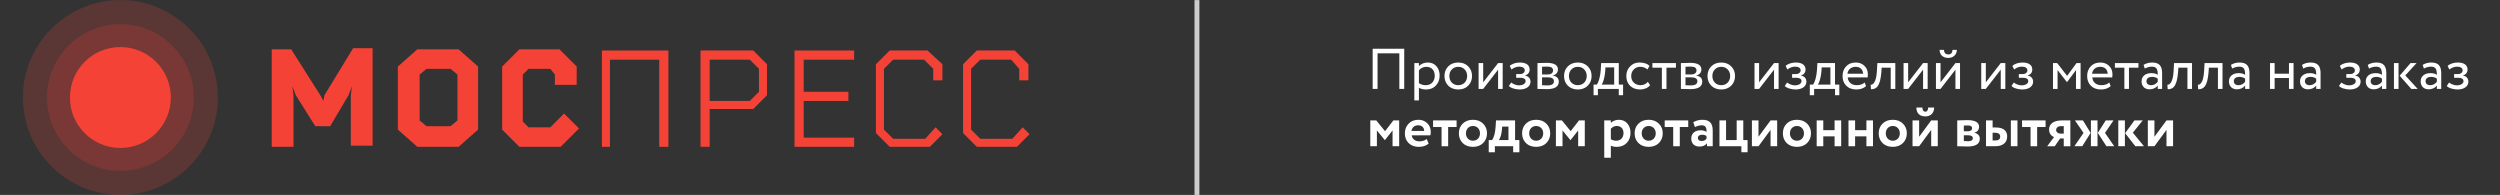 <?xml version="1.0" encoding="UTF-8" standalone="no"?>
<svg
   xmlns:dc="http://purl.org/dc/elements/1.1/"
   xmlns:cc="http://creativecommons.org/ns#"
   xmlns:rdf="http://www.w3.org/1999/02/22-rdf-syntax-ns#"
   xmlns:svg="http://www.w3.org/2000/svg"
   xmlns="http://www.w3.org/2000/svg"
   viewBox="0 0 290.667 22.667"
   height="22.667"
   width="290.667"
   xml:space="preserve"
   id="svg2"
   version="1.1"><rect x="0" y="0" width="290.667" height="22.667" fill="#333333" stroke="none"/><defs
     id="defs6"><clipPath
       id="clipPath50"
       clipPathUnits="userSpaceOnUse"><path
         id="path48"
         d="M 0,17 H 218 V 0 H 0 Z" /></clipPath><clipPath
       id="clipPath58"
       clipPathUnits="userSpaceOnUse"><path
         id="path56"
         d="M 2,17 H 19 V 0 H 2 Z" /></clipPath><clipPath
       id="clipPath74"
       clipPathUnits="userSpaceOnUse"><path
         id="path72"
         d="M 4.1,14.9 H 16.9 V 2.1 H 4.1 Z" /></clipPath></defs><g
     transform="matrix(1.333,0,0,-1.333,0,22.667)"
     id="g10"><g
       transform="translate(28,8.6)"
       id="g12"><path
         id="path14"
         style="fill:#f44336;fill-opacity:1;fill-rule:nonzero;stroke:none"
         d="M 0,0 0.2,-0.4 0.3,0.1 2.8,4.2 H 4.5 V -4.3 H 2.6 V 0.1 L 2.7,0.9 2.4,0.1 0.8,-2.601 H -0.5 L -2.2,0.1 -2.5,0.9 -2.4,0.1 v -4.5 h -1.9 v 8.5 h 1.7 z" /></g><g
       transform="translate(39.3,11)"
       id="g16"><path
         id="path18"
         style="fill:#f44336;fill-opacity:1;fill-rule:nonzero;stroke:none"
         d="m 0,0 h -2.1 l -0.6,-0.5 v -4 L -2.1,-5 H 0 l 0.6,0.5 v 4 z M 0.7,1.7 2.4,0.2 V -5.3 L 0.7,-6.8 h -3.6 l -1.7,1.5 v 5.5 l 1.7,1.5 z" /></g><g
       transform="translate(49.2,7.1)"
       id="g20"><path
         id="path22"
         style="fill:#f44336;fill-opacity:1;fill-rule:nonzero;stroke:none"
         d="m 0,0 1.3,-1.3 -1.6,-1.6 h -3.6 l -1.5,1.5 v 5.5 l 1.5,1.5 h 3.5 L 1.1,4.1 V 2.5 H -0.8 V 3.4 L -1.2,3.9 H -3.1 L -3.6,3.4 v -4.1 l 0.5,-0.5 h 1.9 z" /></g><g
       transform="translate(53.3,4.2)"
       id="g24"><path
         id="path26"
         style="fill:#f44336;fill-opacity:1;fill-rule:nonzero;stroke:none"
         d="M 0,0 H -0.8 V 8.4 H 5 V 0 H 4.2 V 7.6 H -0.1 V 0 Z" /></g><g
       transform="translate(61.9,11.8)"
       id="g28"><path
         id="path30"
         style="fill:#f44336;fill-opacity:1;fill-rule:nonzero;stroke:none"
         d="m 0,0 v -3.6 h 3.5 l 0.8,0.8 v 2 L 3.5,0 Z M 0,-7.6 H -0.8 V 0.8 H 3.8 L 5,-0.4 V -3.1 L 3.8,-4.3 H 0 Z" /></g><g
       transform="translate(69.3,12.6)"
       id="g32"><path
         id="path34"
         style="fill:#f44336;fill-opacity:1;fill-rule:nonzero;stroke:none"
         d="M 0,0 H 5.2 V -0.8 H 0.8 V -3.6 H 4.7 V -4.4 H 0.8 V -7.601 H 5.2 V -8.4 H 0 Z" /></g><g
       transform="translate(81.6,5.9)"
       id="g36"><path
         id="path38"
         style="fill:#f44336;fill-opacity:1;fill-rule:nonzero;stroke:none"
         d="M 0,0 0.6,-0.6 -0.5,-1.7 H -4 l -1.2,1.2 v 6 L -4,6.7 h 3.3 L 0.6,5.5 V 4.1 h -0.8 v 1 L -1,5.9 H -3.7 L -4.5,5.1 V -0.2 L -3.7,-1 h 2.8 z" /></g><g
       transform="translate(89.2,5.9)"
       id="g40"><path
         id="path42"
         style="fill:#f44336;fill-opacity:1;fill-rule:nonzero;stroke:none"
         d="M 0,0 0.6,-0.6 -0.5,-1.7 H -4 l -1.2,1.2 v 6 L -4,6.7 h 3.3 L 0.5,5.5 V 4.1 h -0.8 v 1 L -1,5.9 H -3.7 L -4.5,5.1 V -0.2 L -3.7,-1 h 2.8 z" /></g><g
       id="g44"><g
         clip-path="url(#clipPath50)"
         id="g46"><g
           id="g52"><g
             id="g54" /><g
             id="g66"><g
               style="opacity:0.2"
               id="g64"
               clip-path="url(#clipPath58)"><g
                 id="g62"
                 transform="translate(10.5,17)"><path
                   id="path60"
                   style="fill:#f44336;fill-opacity:1;fill-rule:nonzero;stroke:none"
                   d="M 0,0 C 4.694,0 8.5,-3.806 8.5,-8.5 8.5,-13.195 4.694,-17 0,-17 c -4.694,0 -8.5,3.805 -8.5,8.5 0,4.694 3.806,8.5 8.5,8.5" /></g></g></g></g><g
           id="g68"><g
             id="g70" /><g
             id="g82"><g
               style="opacity:0.2"
               id="g80"
               clip-path="url(#clipPath74)"><g
                 id="g78"
                 transform="translate(10.5,14.9)"><path
                   id="path76"
                   style="fill:#f44336;fill-opacity:1;fill-rule:nonzero;stroke:none"
                   d="m 0,0 c 3.535,0 6.4,-2.865 6.4,-6.4 0,-3.535 -2.865,-6.4 -6.4,-6.4 -3.535,0 -6.4,2.865 -6.4,6.4 0,3.535 2.865,6.4 6.4,6.4" /></g></g></g></g><g
           transform="translate(10.5,12.9)"
           id="g84"><path
             id="path86"
             style="fill:#f44336;fill-opacity:1;fill-rule:nonzero;stroke:none"
             d="m 0,0 c 2.43,0 4.4,-1.97 4.4,-4.4 0,-2.43 -1.97,-4.4 -4.4,-4.4 -2.43,0 -4.4,1.97 -4.4,4.4 0,2.43 1.97,4.4 4.4,4.4" /></g><path
           id="path88"
           style="fill:#cccccc;fill-opacity:1;fill-rule:nonzero;stroke:none"
           d="m 104.612,0.001 h -0.425 v 17 h 0.425 z" /><g
           transform="translate(122.053,9.25)"
           id="g90"><path
             id="path92"
             style="fill:#ffffff;fill-opacity:1;fill-rule:nonzero;stroke:none"
             d="M 0,0 V 3.103 H -1.901 V 0 H -2.327 V 3.503 H 0.426 L 0.426,0 Z" /></g><g
           transform="translate(123.761,10.866)"
           id="g94"><path
             id="path96"
             style="fill:#ffffff;fill-opacity:1;fill-rule:nonzero;stroke:none"
             d="m 0,0 v -1.116 c 0.175,-0.115 0.375,-0.176 0.601,-0.176 0.475,0 0.78,0.341 0.78,0.821 C 1.381,-0.005 1.106,0.31 0.65,0.31 0.386,0.31 0.165,0.205 0,0 M -0.4,-2.618 V 0.636 H 0 V 0.37 c 0.16,0.186 0.461,0.316 0.766,0.316 0.315,0 0.57,-0.105 0.755,-0.321 0.191,-0.21 0.286,-0.485 0.286,-0.821 0,-0.345 -0.111,-0.635 -0.326,-0.865 C 1.267,-1.552 0.98,-1.667 0.636,-1.667 0.37,-1.667 0.155,-1.617 0,-1.512 v -1.106 z" /></g><g
           transform="translate(126.631,9.8)"
           id="g98"><path
             id="path100"
             style="fill:#ffffff;fill-opacity:1;fill-rule:nonzero;stroke:none"
             d="m 0,0 c 0.146,-0.15 0.336,-0.225 0.561,-0.225 0.456,0 0.776,0.326 0.776,0.801 0,0.235 -0.075,0.425 -0.221,0.575 C 0.972,1.302 0.786,1.376 0.561,1.376 0.336,1.376 0.15,1.302 0.005,1.151 -0.14,1.006 -0.215,0.811 -0.215,0.576 -0.215,0.341 -0.145,0.15 0,0 m -0.641,0.576 c 0,0.34 0.111,0.62 0.331,0.841 0.225,0.225 0.515,0.335 0.871,0.335 0.355,0 0.645,-0.11 0.866,-0.335 C 1.651,1.196 1.762,0.916 1.762,0.576 1.762,0.235 1.651,-0.045 1.427,-0.27 1.206,-0.49 0.916,-0.601 0.561,-0.601 c -0.356,0 -0.646,0.111 -0.871,0.331 -0.22,0.225 -0.331,0.505 -0.331,0.846" /></g><g
           transform="translate(129.366,9.25)"
           id="g102"><path
             id="path104"
             style="fill:#ffffff;fill-opacity:1;fill-rule:nonzero;stroke:none"
             d="M 0,0 H -0.4 V 2.252 H 0 V 0.576 l 1.301,1.676 h 0.4 V 0 h -0.4 v 1.677 z" /></g><g
           transform="translate(131.996,9.285)"
           id="g106"><path
             id="path108"
             style="fill:#ffffff;fill-opacity:1;fill-rule:nonzero;stroke:none"
             d="m 0,0 c -0.185,0.06 -0.315,0.135 -0.391,0.22 l 0.206,0.301 c 0.18,-0.146 0.46,-0.246 0.665,-0.246 0.346,0 0.591,0.15 0.591,0.371 0,0.185 -0.165,0.29 -0.44,0.29 H 0.25 v 0.325 h 0.355 c 0.226,0 0.391,0.14 0.391,0.321 0,0.2 -0.185,0.325 -0.48,0.325 -0.241,0 -0.466,-0.085 -0.676,-0.25 l -0.155,0.31 c 0.18,0.185 0.531,0.3 0.89,0.3 0.541,0 0.847,-0.23 0.847,-0.605 0,-0.261 -0.131,-0.436 -0.396,-0.531 V 1.121 C 1.326,1.086 1.497,0.866 1.497,0.59 1.497,0.175 1.106,-0.085 0.541,-0.085 0.365,-0.085 0.186,-0.055 0,0" /></g><g
           transform="translate(134.501,10.261)"
           id="g110"><path
             id="path112"
             style="fill:#ffffff;fill-opacity:1;fill-rule:nonzero;stroke:none"
             d="m 0,0 v -0.691 c 0.24,-0.01 0.396,-0.015 0.461,-0.015 0.385,0 0.575,0.12 0.575,0.36 C 1.036,-0.115 0.851,0 0.48,0 Z M 0,0.921 V 0.25 h 0.506 c 0.275,0 0.455,0.135 0.455,0.351 0,0.225 -0.17,0.335 -0.516,0.335 C 0.351,0.936 0.2,0.931 0,0.921 m -0.4,0.32 c 0.054,0 0.17,0.005 0.355,0.01 0.186,0.005 0.34,0.01 0.46,0.01 0.646,0 0.972,-0.195 0.972,-0.58 0,-0.266 -0.186,-0.476 -0.451,-0.516 v -0.01 c 0.35,-0.065 0.525,-0.24 0.525,-0.53 0,-0.436 -0.345,-0.656 -1.035,-0.656 -0.101,0 -0.246,0.005 -0.441,0.01 -0.195,0.005 -0.32,0.01 -0.385,0.01 z" /></g><g
           transform="translate(137.06,9.8)"
           id="g114"><path
             id="path116"
             style="fill:#ffffff;fill-opacity:1;fill-rule:nonzero;stroke:none"
             d="m 0,0 c 0.146,-0.15 0.336,-0.225 0.561,-0.225 0.456,0 0.776,0.326 0.776,0.801 0,0.235 -0.075,0.425 -0.221,0.575 C 0.972,1.302 0.786,1.376 0.561,1.376 0.336,1.376 0.15,1.302 0.005,1.151 -0.14,1.006 -0.215,0.811 -0.215,0.576 -0.215,0.341 -0.145,0.15 0,0 m -0.641,0.576 c 0,0.34 0.111,0.62 0.331,0.841 0.225,0.225 0.515,0.335 0.871,0.335 0.355,0 0.645,-0.11 0.866,-0.335 C 1.651,1.196 1.762,0.916 1.762,0.576 1.762,0.235 1.651,-0.045 1.427,-0.27 1.206,-0.49 0.916,-0.601 0.561,-0.601 c -0.356,0 -0.646,0.111 -0.871,0.331 -0.22,0.225 -0.331,0.505 -0.331,0.846" /></g><g
           transform="translate(140.007,10.751)"
           id="g118"><path
             id="path120"
             style="fill:#ffffff;fill-opacity:1;fill-rule:nonzero;stroke:none"
             d="M 0,0 C -0.046,-0.525 -0.186,-0.966 -0.306,-1.126 H 0.785 V 0.375 H 0.024 Z m -1.012,-2.052 v 0.926 h 0.281 c 0.16,0.2 0.305,0.695 0.345,1.281 l 0.035,0.596 H 1.186 V -1.126 H 1.561 V -2.052 H 1.186 v 0.551 h -1.822 v -0.551 z" /></g><g
           transform="translate(143.923,9.575)"
           id="g122"><path
             id="path124"
             style="fill:#ffffff;fill-opacity:1;fill-rule:nonzero;stroke:none"
             d="m 0,0 c -0.186,-0.24 -0.511,-0.375 -0.866,-0.375 -0.361,0 -0.651,0.105 -0.876,0.32 -0.22,0.215 -0.33,0.501 -0.33,0.856 0,0.33 0.11,0.611 0.325,0.836 0.216,0.225 0.491,0.34 0.816,0.34 0.396,0 0.691,-0.1 0.886,-0.295 L -0.23,1.367 c -0.17,0.154 -0.385,0.235 -0.646,0.235 -0.21,0 -0.391,-0.075 -0.546,-0.23 -0.149,-0.151 -0.224,-0.341 -0.224,-0.571 0,-0.24 0.075,-0.435 0.23,-0.581 C -1.262,0.075 -1.066,0 -0.836,0 -0.575,0 -0.36,0.095 -0.19,0.291 Z" /></g><g
           transform="translate(144.126,11.102)"
           id="g126"><path
             id="path128"
             style="fill:#ffffff;fill-opacity:1;fill-rule:nonzero;stroke:none"
             d="M 0,0 V 0.4 H 2.052 V 0 H 1.227 V -1.852 H 0.826 l 0,1.852 z" /></g><g
           transform="translate(147.012,10.261)"
           id="g130"><path
             id="path132"
             style="fill:#ffffff;fill-opacity:1;fill-rule:nonzero;stroke:none"
             d="m 0,0 v -0.691 c 0.24,-0.01 0.396,-0.015 0.46,-0.015 0.386,0 0.576,0.12 0.576,0.36 C 1.036,-0.115 0.851,0 0.48,0 Z M 0,0.921 V 0.25 h 0.506 c 0.274,0 0.455,0.135 0.455,0.351 0,0.225 -0.17,0.335 -0.516,0.335 C 0.351,0.936 0.2,0.931 0,0.921 m -0.4,0.32 c 0.054,0 0.17,0.005 0.355,0.01 0.185,0.005 0.34,0.01 0.46,0.01 0.647,0 0.972,-0.195 0.972,-0.58 0,-0.266 -0.186,-0.476 -0.451,-0.516 v -0.01 c 0.35,-0.065 0.526,-0.24 0.526,-0.53 0,-0.436 -0.346,-0.656 -1.036,-0.656 -0.101,0 -0.245,0.005 -0.441,0.01 -0.195,0.005 -0.32,0.01 -0.385,0.01 z" /></g><g
           transform="translate(149.571,9.8)"
           id="g134"><path
             id="path136"
             style="fill:#ffffff;fill-opacity:1;fill-rule:nonzero;stroke:none"
             d="m 0,0 c 0.146,-0.15 0.336,-0.225 0.561,-0.225 0.456,0 0.776,0.326 0.776,0.801 0,0.235 -0.075,0.425 -0.221,0.575 C 0.971,1.302 0.786,1.376 0.561,1.376 0.336,1.376 0.15,1.302 0.005,1.151 -0.14,1.006 -0.215,0.811 -0.215,0.576 -0.215,0.341 -0.145,0.15 0,0 m -0.641,0.576 c 0,0.34 0.111,0.62 0.33,0.841 0.226,0.225 0.516,0.335 0.872,0.335 0.355,0 0.645,-0.11 0.866,-0.335 C 1.652,1.196 1.762,0.916 1.762,0.576 1.762,0.235 1.652,-0.045 1.427,-0.27 1.206,-0.49 0.916,-0.601 0.561,-0.601 c -0.356,0 -0.646,0.111 -0.872,0.331 -0.219,0.225 -0.33,0.505 -0.33,0.846" /></g><g
           transform="translate(153.432,9.25)"
           id="g138"><path
             id="path140"
             style="fill:#ffffff;fill-opacity:1;fill-rule:nonzero;stroke:none"
             d="M 0,0 H -0.4 V 2.252 H 0 V 0.576 l 1.302,1.676 h 0.4 V 0 h -0.4 v 1.677 z" /></g><g
           transform="translate(156.061,9.285)"
           id="g142"><path
             id="path144"
             style="fill:#ffffff;fill-opacity:1;fill-rule:nonzero;stroke:none"
             d="m 0,0 c -0.186,0.06 -0.315,0.135 -0.391,0.22 l 0.205,0.301 C -0.005,0.375 0.275,0.275 0.48,0.275 c 0.346,0 0.591,0.15 0.591,0.371 0,0.185 -0.165,0.29 -0.44,0.29 H 0.25 v 0.325 h 0.355 c 0.226,0 0.391,0.14 0.391,0.321 0,0.2 -0.185,0.325 -0.48,0.325 -0.241,0 -0.466,-0.085 -0.676,-0.25 l -0.155,0.31 c 0.18,0.185 0.53,0.3 0.891,0.3 0.54,0 0.846,-0.23 0.846,-0.605 0,-0.261 -0.131,-0.436 -0.396,-0.531 V 1.121 C 1.326,1.086 1.496,0.866 1.496,0.59 1.496,0.175 1.106,-0.085 0.541,-0.085 0.365,-0.085 0.186,-0.055 0,0" /></g><g
           transform="translate(158.866,10.751)"
           id="g146"><path
             id="path148"
             style="fill:#ffffff;fill-opacity:1;fill-rule:nonzero;stroke:none"
             d="M 0,0 C -0.045,-0.525 -0.185,-0.966 -0.305,-1.126 H 0.786 V 0.375 H 0.025 Z m -1.011,-2.052 v 0.926 h 0.281 c 0.16,0.2 0.305,0.695 0.345,1.281 L -0.35,0.751 H 1.187 V -1.126 H 1.562 V -2.052 H 1.187 v 0.551 h -1.822 v -0.551 z" /></g><g
           transform="translate(161.137,10.576)"
           id="g150"><path
             id="path152"
             style="fill:#ffffff;fill-opacity:1;fill-rule:nonzero;stroke:none"
             d="M 0,0 H 1.366 C 1.347,0.375 1.101,0.601 0.716,0.601 0.315,0.601 0.045,0.355 0,0 m 1.626,-1.081 c -0.215,-0.195 -0.5,-0.295 -0.846,-0.295 -0.365,0 -0.655,0.105 -0.875,0.32 -0.22,0.215 -0.331,0.501 -0.331,0.856 0,0.34 0.106,0.62 0.311,0.841 0.205,0.225 0.49,0.335 0.85,0.335 0.296,0 0.546,-0.095 0.746,-0.29 0.201,-0.19 0.3,-0.436 0.3,-0.741 0,-0.105 -0.01,-0.195 -0.024,-0.27 H 0.024 c 0.036,-0.421 0.341,-0.676 0.787,-0.676 0.295,0 0.525,0.08 0.69,0.235 z" /></g><g
           transform="translate(164.913,9.25)"
           id="g154"><path
             id="path156"
             style="fill:#ffffff;fill-opacity:1;fill-rule:nonzero;stroke:none"
             d="M 0,0 V 1.852 H -0.791 L -0.816,1.471 C -0.922,0.19 -1.252,-0.03 -1.723,-0.03 l -0.029,0.39 c 0.165,-0.015 0.49,0.15 0.545,1.191 l 0.04,0.701 H 0.4 L 0.4,0 Z" /></g><g
           transform="translate(166.432,9.25)"
           id="g158"><path
             id="path160"
             style="fill:#ffffff;fill-opacity:1;fill-rule:nonzero;stroke:none"
             d="M 0,0 H -0.4 V 2.252 H 0 V 0.576 l 1.302,1.676 h 0.4 V 0 h -0.4 v 1.677 z" /></g><g
           transform="translate(169.552,12.653)"
           id="g162"><path
             id="path164"
             style="fill:#ffffff;fill-opacity:1;fill-rule:nonzero;stroke:none"
             d="m 0,0 c 0.021,-0.265 0.15,-0.396 0.386,-0.396 0.225,0 0.345,0.131 0.365,0.396 h 0.376 c 0,-0.4 -0.301,-0.701 -0.741,-0.701 -0.481,0 -0.761,0.285 -0.761,0.701 z m -0.295,-3.403 h -0.4 v 2.252 h 0.4 v -1.677 l 1.301,1.677 h 0.4 v -2.252 h -0.4 v 1.676 z" /></g><g
           transform="translate(173.207,9.25)"
           id="g166"><path
             id="path168"
             style="fill:#ffffff;fill-opacity:1;fill-rule:nonzero;stroke:none"
             d="M 0,0 H -0.4 V 2.252 H 0 V 0.576 l 1.302,1.676 h 0.4 V 0 h -0.4 v 1.677 z" /></g><g
           transform="translate(175.837,9.285)"
           id="g170"><path
             id="path172"
             style="fill:#ffffff;fill-opacity:1;fill-rule:nonzero;stroke:none"
             d="m 0,0 c -0.186,0.06 -0.315,0.135 -0.391,0.22 l 0.205,0.301 C -0.005,0.375 0.275,0.275 0.48,0.275 c 0.346,0 0.591,0.15 0.591,0.371 0,0.185 -0.165,0.29 -0.44,0.29 H 0.25 v 0.325 h 0.355 c 0.226,0 0.391,0.14 0.391,0.321 0,0.2 -0.185,0.325 -0.48,0.325 -0.241,0 -0.466,-0.085 -0.676,-0.25 l -0.155,0.31 c 0.18,0.185 0.53,0.3 0.891,0.3 0.54,0 0.846,-0.23 0.846,-0.605 0,-0.261 -0.131,-0.436 -0.396,-0.531 V 1.121 C 1.326,1.086 1.496,0.866 1.496,0.59 1.496,0.175 1.106,-0.085 0.541,-0.085 0.365,-0.085 0.186,-0.055 0,0" /></g><g
           transform="translate(179.066,9.25)"
           id="g174"><path
             id="path176"
             style="fill:#ffffff;fill-opacity:1;fill-rule:nonzero;stroke:none"
             d="M 0,0 V 2.252 H 0.365 L 1.231,1.136 2.052,2.252 H 2.407 V 0 h -0.4 V 1.642 L 1.227,0.596 H 1.211 L 0.4,1.642 V 0 Z" /></g><g
           transform="translate(182.472,10.576)"
           id="g178"><path
             id="path180"
             style="fill:#ffffff;fill-opacity:1;fill-rule:nonzero;stroke:none"
             d="M 0,0 H 1.366 C 1.346,0.375 1.101,0.601 0.716,0.601 0.315,0.601 0.045,0.355 0,0 M 1.627,-1.081 C 1.411,-1.276 1.126,-1.376 0.78,-1.376 c -0.365,0 -0.655,0.105 -0.876,0.32 -0.219,0.215 -0.33,0.501 -0.33,0.856 0,0.34 0.106,0.62 0.311,0.841 0.205,0.225 0.49,0.335 0.85,0.335 0.296,0 0.546,-0.095 0.746,-0.29 0.201,-0.19 0.3,-0.436 0.3,-0.741 0,-0.105 -0.01,-0.195 -0.024,-0.27 H 0.025 c 0.035,-0.421 0.34,-0.676 0.786,-0.676 0.294,0 0.525,0.08 0.69,0.235 z" /></g><g
           transform="translate(184.466,11.102)"
           id="g182"><path
             id="path184"
             style="fill:#ffffff;fill-opacity:1;fill-rule:nonzero;stroke:none"
             d="M 0,0 V 0.4 H 2.052 V 0 H 1.227 V -1.852 H 0.826 l 0,1.852 z" /></g><g
           transform="translate(188.202,9.865)"
           id="g186"><path
             id="path188"
             style="fill:#ffffff;fill-opacity:1;fill-rule:nonzero;stroke:none"
             d="m 0,0 v 0.285 c -0.14,0.1 -0.311,0.151 -0.505,0.151 -0.266,0 -0.48,-0.131 -0.48,-0.371 0,-0.22 0.149,-0.356 0.405,-0.356 0.225,0 0.415,0.096 0.58,0.291 m -1.236,1.481 c 0.22,0.135 0.47,0.206 0.751,0.206 0.621,0 0.866,-0.306 0.866,-0.921 V -0.616 H 0 v 0.291 c -0.175,-0.216 -0.415,-0.326 -0.721,-0.326 -0.415,0 -0.69,0.271 -0.69,0.696 0,0.445 0.35,0.716 0.85,0.716 0.241,0 0.426,-0.051 0.561,-0.146 0,0.481 -0.095,0.711 -0.51,0.711 -0.206,0 -0.411,-0.055 -0.621,-0.165 z" /></g><g
           transform="translate(190.792,9.25)"
           id="g190"><path
             id="path192"
             style="fill:#ffffff;fill-opacity:1;fill-rule:nonzero;stroke:none"
             d="M 0,0 V 1.852 H -0.79 L -0.815,1.471 C -0.92,0.19 -1.251,-0.03 -1.721,-0.03 l -0.03,0.39 c 0.165,-0.015 0.49,0.15 0.545,1.191 l 0.04,0.701 H 0.4 L 0.4,0 Z" /></g><g
           transform="translate(193.452,9.25)"
           id="g194"><path
             id="path196"
             style="fill:#ffffff;fill-opacity:1;fill-rule:nonzero;stroke:none"
             d="M 0,0 V 1.852 H -0.79 L -0.815,1.471 C -0.92,0.19 -1.251,-0.03 -1.721,-0.03 l -0.03,0.39 c 0.165,-0.015 0.49,0.15 0.545,1.191 l 0.04,0.701 H 0.4 L 0.4,0 Z" /></g><g
           transform="translate(195.822,9.865)"
           id="g198"><path
             id="path200"
             style="fill:#ffffff;fill-opacity:1;fill-rule:nonzero;stroke:none"
             d="m 0,0 v 0.285 c -0.14,0.1 -0.31,0.151 -0.505,0.151 -0.266,0 -0.48,-0.131 -0.48,-0.371 0,-0.22 0.149,-0.356 0.405,-0.356 0.225,0 0.415,0.096 0.58,0.291 m -1.236,1.481 c 0.22,0.135 0.47,0.206 0.751,0.206 0.621,0 0.866,-0.306 0.866,-0.921 V -0.616 H 0 v 0.291 c -0.175,-0.216 -0.415,-0.326 -0.721,-0.326 -0.415,0 -0.69,0.271 -0.69,0.696 0,0.445 0.35,0.716 0.85,0.716 0.241,0 0.426,-0.051 0.561,-0.146 0,0.481 -0.095,0.711 -0.511,0.711 -0.205,0 -0.41,-0.055 -0.62,-0.165 z" /></g><g
           transform="translate(199.648,9.25)"
           id="g202"><path
             id="path204"
             style="fill:#ffffff;fill-opacity:1;fill-rule:nonzero;stroke:none"
             d="M 0,0 V 0.951 H -1.251 V 0 h -0.4 v 2.252 h 0.4 V 1.326 H 0 V 2.252 H 0.4 V 0 Z" /></g><g
           transform="translate(202.023,9.865)"
           id="g206"><path
             id="path208"
             style="fill:#ffffff;fill-opacity:1;fill-rule:nonzero;stroke:none"
             d="m 0,0 v 0.285 c -0.14,0.1 -0.311,0.151 -0.505,0.151 -0.266,0 -0.48,-0.131 -0.48,-0.371 0,-0.22 0.149,-0.356 0.405,-0.356 0.225,0 0.415,0.096 0.58,0.291 m -1.236,1.481 c 0.22,0.135 0.47,0.206 0.751,0.206 0.621,0 0.866,-0.306 0.866,-0.921 V -0.616 H 0 v 0.291 c -0.175,-0.216 -0.415,-0.326 -0.721,-0.326 -0.415,0 -0.69,0.271 -0.69,0.696 0,0.445 0.35,0.716 0.85,0.716 0.241,0 0.426,-0.051 0.561,-0.146 0,0.481 -0.095,0.711 -0.51,0.711 -0.206,0 -0.411,-0.055 -0.621,-0.165 z" /></g><g
           transform="translate(204.401,9.285)"
           id="g210"><path
             id="path212"
             style="fill:#ffffff;fill-opacity:1;fill-rule:nonzero;stroke:none"
             d="m 0,0 c -0.186,0.06 -0.315,0.135 -0.391,0.22 l 0.205,0.301 C -0.005,0.375 0.275,0.275 0.48,0.275 c 0.346,0 0.591,0.15 0.591,0.371 0,0.185 -0.165,0.29 -0.44,0.29 H 0.25 v 0.325 h 0.355 c 0.226,0 0.391,0.14 0.391,0.321 0,0.2 -0.185,0.325 -0.48,0.325 -0.241,0 -0.466,-0.085 -0.676,-0.25 l -0.155,0.31 c 0.18,0.185 0.53,0.3 0.891,0.3 0.54,0 0.846,-0.23 0.846,-0.605 0,-0.261 -0.131,-0.436 -0.396,-0.531 V 1.121 C 1.326,1.086 1.496,0.866 1.496,0.59 1.496,0.175 1.106,-0.085 0.541,-0.085 0.365,-0.085 0.186,-0.055 0,0" /></g><g
           transform="translate(207.757,9.865)"
           id="g214"><path
             id="path216"
             style="fill:#ffffff;fill-opacity:1;fill-rule:nonzero;stroke:none"
             d="m 0,0 v 0.285 c -0.14,0.1 -0.311,0.151 -0.505,0.151 -0.266,0 -0.48,-0.131 -0.48,-0.371 0,-0.22 0.149,-0.356 0.405,-0.356 0.225,0 0.415,0.096 0.58,0.291 m -1.236,1.481 c 0.22,0.135 0.47,0.206 0.751,0.206 0.621,0 0.866,-0.306 0.866,-0.921 V -0.616 H 0 v 0.291 c -0.175,-0.216 -0.415,-0.326 -0.721,-0.326 -0.415,0 -0.69,0.271 -0.69,0.696 0,0.445 0.35,0.716 0.85,0.716 0.241,0 0.426,-0.051 0.561,-0.146 0,0.481 -0.095,0.711 -0.51,0.711 -0.206,0 -0.411,-0.055 -0.621,-0.165 z" /></g><g
           transform="translate(210.777,11.502)"
           id="g218"><path
             id="path220"
             style="fill:#ffffff;fill-opacity:1;fill-rule:nonzero;stroke:none"
             d="M 0,0 -0.985,-1.076 0.096,-2.252 H -0.46 L -1.477,-1.102 -0.525,0 Z m -1.972,0 h 0.4 v -2.252 h -0.4 z" /></g><g
           transform="translate(212.547,9.865)"
           id="g222"><path
             id="path224"
             style="fill:#ffffff;fill-opacity:1;fill-rule:nonzero;stroke:none"
             d="m 0,0 v 0.285 c -0.14,0.1 -0.31,0.151 -0.505,0.151 -0.266,0 -0.48,-0.131 -0.48,-0.371 0,-0.22 0.149,-0.356 0.405,-0.356 0.225,0 0.415,0.096 0.58,0.291 m -1.236,1.481 c 0.22,0.135 0.47,0.206 0.751,0.206 0.621,0 0.866,-0.306 0.866,-0.921 V -0.616 H 0 v 0.291 c -0.175,-0.216 -0.415,-0.326 -0.721,-0.326 -0.415,0 -0.69,0.271 -0.69,0.696 0,0.445 0.35,0.716 0.85,0.716 0.241,0 0.426,-0.051 0.561,-0.146 0,0.481 -0.095,0.711 -0.511,0.711 -0.205,0 -0.41,-0.055 -0.62,-0.165 z" /></g><g
           transform="translate(213.801,9.285)"
           id="g226"><path
             id="path228"
             style="fill:#ffffff;fill-opacity:1;fill-rule:nonzero;stroke:none"
             d="m 0,0 c -0.185,0.06 -0.315,0.135 -0.391,0.22 l 0.206,0.301 c 0.18,-0.146 0.46,-0.246 0.665,-0.246 0.346,0 0.591,0.15 0.591,0.371 0,0.185 -0.165,0.29 -0.44,0.29 H 0.25 v 0.325 h 0.355 c 0.226,0 0.391,0.14 0.391,0.321 0,0.2 -0.185,0.325 -0.48,0.325 -0.241,0 -0.466,-0.085 -0.676,-0.25 l -0.155,0.31 c 0.18,0.185 0.531,0.3 0.89,0.3 0.541,0 0.847,-0.23 0.847,-0.605 0,-0.261 -0.131,-0.436 -0.396,-0.531 V 1.121 C 1.326,1.086 1.497,0.866 1.497,0.59 1.497,0.175 1.106,-0.085 0.541,-0.085 0.365,-0.085 0.186,-0.055 0,0" /></g><g
           transform="translate(119.52,4.25)"
           id="g230"><path
             id="path232"
             style="fill:#ffffff;fill-opacity:1;fill-rule:nonzero;stroke:none"
             d="M 0,0 V 2.253 H 0.521 L 1.286,1.312 2.012,2.253 H 2.518 V 0 H 1.941 V 1.377 L 1.276,0.536 H 1.262 L 0.575,1.377 V 0 Z" /></g><g
           transform="translate(123.111,5.587)"
           id="g234"><path
             id="path236"
             style="fill:#ffffff;fill-opacity:1;fill-rule:nonzero;stroke:none"
             d="M 0,0 H 1.106 C 1.111,0.28 0.911,0.49 0.591,0.49 0.265,0.49 0.065,0.325 0,0 m 1.496,-1.111 c -0.22,-0.186 -0.505,-0.281 -0.86,-0.281 -0.365,0 -0.657,0.111 -0.881,0.326 -0.221,0.214 -0.33,0.501 -0.33,0.855 0,0.336 0.109,0.616 0.325,0.841 0.215,0.225 0.505,0.341 0.865,0.341 0.296,0 0.551,-0.101 0.756,-0.295 C 1.576,0.48 1.682,0.229 1.682,-0.075 1.682,-0.2 1.672,-0.306 1.646,-0.386 H 0.02 c 0.045,-0.335 0.315,-0.525 0.675,-0.525 0.256,0 0.466,0.07 0.636,0.205 z" /></g><g
           transform="translate(124.995,5.926)"
           id="g238"><path
             id="path240"
             style="fill:#ffffff;fill-opacity:1;fill-rule:nonzero;stroke:none"
             d="M 0,0 V 0.576 H 2.052 V 0 H 1.316 V -1.677 H 0.741 l 0,1.677 z" /></g><g
           transform="translate(128.472,4.73)"
           id="g242"><path
             id="path244"
             style="fill:#ffffff;fill-opacity:1;fill-rule:nonzero;stroke:none"
             d="m 0,0 c 0.36,0 0.615,0.261 0.615,0.646 0,0.375 -0.26,0.64 -0.615,0.64 -0.346,0 -0.61,-0.26 -0.61,-0.64 C -0.61,0.271 -0.355,0 0,0 m -1.227,0.646 c 0,0.345 0.111,0.625 0.336,0.846 0.225,0.225 0.526,0.335 0.891,0.335 0.365,0 0.661,-0.11 0.886,-0.335 C 1.111,1.271 1.227,0.991 1.227,0.646 1.227,0.301 1.111,0.021 0.886,-0.205 0.661,-0.425 0.365,-0.535 0,-0.535 c -0.365,0 -0.666,0.11 -0.891,0.33 -0.225,0.226 -0.336,0.506 -0.336,0.851" /></g><g
           transform="translate(131.006,5.731)"
           id="g246"><path
             id="path248"
             style="fill:#ffffff;fill-opacity:1;fill-rule:nonzero;stroke:none"
             d="M 0,0 C -0.04,-0.436 -0.13,-0.75 -0.271,-0.945 H 0.565 V 0.23 h -0.55 z m -1.156,-2.007 v 1.062 h 0.285 c 0.176,0.235 0.28,0.625 0.315,1.175 l 0.035,0.541 H 1.142 V -0.945 H 1.517 V -2.007 H 0.976 v 0.526 H -0.62 v -0.526 z" /></g><g
           transform="translate(133.986,4.73)"
           id="g250"><path
             id="path252"
             style="fill:#ffffff;fill-opacity:1;fill-rule:nonzero;stroke:none"
             d="m 0,0 c 0.36,0 0.616,0.261 0.616,0.646 0,0.375 -0.261,0.64 -0.616,0.64 -0.345,0 -0.61,-0.26 -0.61,-0.64 C -0.61,0.271 -0.355,0 0,0 m -1.226,0.646 c 0,0.345 0.11,0.625 0.335,0.846 0.226,0.225 0.526,0.335 0.891,0.335 0.365,0 0.661,-0.11 0.886,-0.335 C 1.111,1.271 1.227,0.991 1.227,0.646 1.227,0.301 1.111,0.021 0.886,-0.205 0.661,-0.425 0.365,-0.535 0,-0.535 c -0.365,0 -0.665,0.11 -0.891,0.33 -0.225,0.226 -0.335,0.506 -0.335,0.851" /></g><g
           transform="translate(135.71,4.25)"
           id="g254"><path
             id="path256"
             style="fill:#ffffff;fill-opacity:1;fill-rule:nonzero;stroke:none"
             d="M 0,0 V 2.253 H 0.521 L 1.286,1.312 2.012,2.253 H 2.518 V 0 H 1.941 V 1.377 L 1.276,0.536 H 1.262 L 0.575,1.377 V 0 Z" /></g><g
           transform="translate(140.5,5.771)"
           id="g258"><path
             id="path260"
             style="fill:#ffffff;fill-opacity:1;fill-rule:nonzero;stroke:none"
             d="m 0,0 v -0.91 c 0.136,-0.086 0.291,-0.131 0.476,-0.131 0.385,0 0.63,0.28 0.63,0.666 0,0.365 -0.214,0.62 -0.59,0.62 C 0.32,0.245 0.146,0.165 0,0 M -0.575,-2.522 V 0.731 H 0 V 0.516 c 0.146,0.155 0.416,0.27 0.696,0.27 0.305,0 0.556,-0.105 0.741,-0.32 0.185,-0.215 0.28,-0.49 0.28,-0.826 0,-0.35 -0.111,-0.641 -0.33,-0.87 -0.22,-0.231 -0.506,-0.346 -0.861,-0.346 -0.225,0 -0.4,0.035 -0.526,0.11 v -1.056 z" /></g><g
           transform="translate(143.801,4.73)"
           id="g262"><path
             id="path264"
             style="fill:#ffffff;fill-opacity:1;fill-rule:nonzero;stroke:none"
             d="m 0,0 c 0.36,0 0.616,0.261 0.616,0.646 0,0.375 -0.261,0.64 -0.616,0.64 -0.345,0 -0.61,-0.26 -0.61,-0.64 C -0.61,0.271 -0.355,0 0,0 m -1.226,0.646 c 0,0.345 0.11,0.625 0.335,0.846 0.226,0.225 0.526,0.335 0.891,0.335 0.365,0 0.661,-0.11 0.886,-0.335 C 1.111,1.271 1.227,0.991 1.227,0.646 1.227,0.301 1.111,0.021 0.886,-0.205 0.661,-0.425 0.365,-0.535 0,-0.535 c -0.365,0 -0.665,0.11 -0.891,0.33 -0.225,0.226 -0.335,0.506 -0.335,0.851" /></g><g
           transform="translate(145.199,5.926)"
           id="g266"><path
             id="path268"
             style="fill:#ffffff;fill-opacity:1;fill-rule:nonzero;stroke:none"
             d="M 0,0 V 0.576 H 2.052 V 0 H 1.316 V -1.677 H 0.741 l 0,1.677 z" /></g><g
           transform="translate(148.846,4.911)"
           id="g270"><path
             id="path272"
             style="fill:#ffffff;fill-opacity:1;fill-rule:nonzero;stroke:none"
             d="m 0,0 v 0.23 c -0.096,0.075 -0.23,0.11 -0.396,0.11 -0.205,0 -0.36,-0.1 -0.36,-0.28 0,-0.165 0.135,-0.265 0.32,-0.265 0.196,0 0.34,0.069 0.436,0.205 m -1.156,1.432 c 0.245,0.144 0.51,0.214 0.796,0.214 0.64,0 0.9,-0.315 0.9,-0.935 V -0.661 H 0.04 V -0.4 c -0.136,-0.196 -0.36,-0.29 -0.666,-0.29 -0.42,0 -0.706,0.264 -0.706,0.69 0,0.476 0.341,0.73 0.821,0.73 0.205,0 0.375,-0.049 0.511,-0.145 0.015,0.395 -0.101,0.581 -0.421,0.581 -0.165,0 -0.365,-0.05 -0.591,-0.155 z" /></g><g
           transform="translate(149.975,4.25)"
           id="g274"><path
             id="path276"
             style="fill:#ffffff;fill-opacity:1;fill-rule:nonzero;stroke:none"
             d="M 0,0 V 2.253 H 0.575 V 0.536 H 1.501 V 2.253 H 2.077 V 0.536 H 2.452 V -0.525 H 1.912 V 0 Z" /></g><g
           transform="translate(153.38,4.25)"
           id="g278"><path
             id="path280"
             style="fill:#ffffff;fill-opacity:1;fill-rule:nonzero;stroke:none"
             d="M 0,0 H -0.575 V 2.253 H 0 V 0.826 L 1.052,2.253 H 1.627 V 0 H 1.052 v 1.427 z" /></g><g
           transform="translate(156.731,4.73)"
           id="g282"><path
             id="path284"
             style="fill:#ffffff;fill-opacity:1;fill-rule:nonzero;stroke:none"
             d="m 0,0 c 0.36,0 0.616,0.261 0.616,0.646 0,0.375 -0.261,0.64 -0.616,0.64 -0.345,0 -0.61,-0.26 -0.61,-0.64 C -0.61,0.271 -0.355,0 0,0 m -1.226,0.646 c 0,0.345 0.11,0.625 0.335,0.846 0.226,0.225 0.526,0.335 0.891,0.335 0.365,0 0.661,-0.11 0.886,-0.335 C 1.111,1.271 1.227,0.991 1.227,0.646 1.227,0.301 1.111,0.021 0.886,-0.205 0.661,-0.425 0.365,-0.535 0,-0.535 c -0.365,0 -0.665,0.11 -0.891,0.33 -0.225,0.226 -0.335,0.506 -0.335,0.851" /></g><g
           transform="translate(160.016,4.25)"
           id="g286"><path
             id="path288"
             style="fill:#ffffff;fill-opacity:1;fill-rule:nonzero;stroke:none"
             d="M 0,0 V 0.861 H -0.986 V 0 h -0.576 v 2.253 h 0.576 V 1.401 H 0 V 2.253 H 0.575 L 0.575,0 Z" /></g><g
           transform="translate(162.791,4.25)"
           id="g290"><path
             id="path292"
             style="fill:#ffffff;fill-opacity:1;fill-rule:nonzero;stroke:none"
             d="M 0,0 V 0.861 H -0.986 V 0 h -0.576 v 2.253 h 0.576 V 1.401 H 0 V 2.253 H 0.575 L 0.575,0 Z" /></g><g
           transform="translate(165.091,4.73)"
           id="g294"><path
             id="path296"
             style="fill:#ffffff;fill-opacity:1;fill-rule:nonzero;stroke:none"
             d="m 0,0 c 0.36,0 0.615,0.261 0.615,0.646 0,0.375 -0.26,0.64 -0.615,0.64 -0.346,0 -0.61,-0.26 -0.61,-0.64 C -0.61,0.271 -0.355,0 0,0 m -1.227,0.646 c 0,0.345 0.111,0.625 0.336,0.846 0.225,0.225 0.526,0.335 0.891,0.335 0.365,0 0.661,-0.11 0.886,-0.335 C 1.111,1.271 1.227,0.991 1.227,0.646 1.227,0.301 1.111,0.021 0.886,-0.205 0.661,-0.425 0.365,-0.535 0,-0.535 c -0.365,0 -0.666,0.11 -0.891,0.33 -0.225,0.226 -0.336,0.506 -0.336,0.851" /></g><g
           transform="translate(167.675,7.628)"
           id="g298"><path
             id="path300"
             style="fill:#ffffff;fill-opacity:1;fill-rule:nonzero;stroke:none"
             d="m 0,0 c 0,-0.205 0.08,-0.365 0.261,-0.365 0.16,0 0.24,0.16 0.24,0.365 h 0.525 c 0,-0.456 -0.28,-0.776 -0.765,-0.776 -0.535,0 -0.786,0.31 -0.786,0.776 z M -0.285,-3.378 H -0.86 v 2.253 h 0.575 v -1.427 l 1.052,1.427 H 1.342 V -3.378 H 0.767 v 1.426 z" /></g><g
           transform="translate(171.289,5.206)"
           id="g302"><path
             id="path304"
             style="fill:#ffffff;fill-opacity:1;fill-rule:nonzero;stroke:none"
             d="m 0,0 v -0.5 c 0.226,-0.016 0.355,-0.021 0.381,-0.021 0.255,0 0.405,0.101 0.405,0.261 C 0.786,-0.085 0.646,0 0.36,0 Z M 0,0.846 V 0.351 h 0.376 c 0.2,0 0.345,0.094 0.345,0.259 0,0.166 -0.12,0.246 -0.361,0.246 C 0.2,0.856 0.08,0.851 0,0.846 m -0.575,0.451 c 0.125,0 0.6,0.024 0.886,0.024 0.68,0 1.021,-0.195 1.021,-0.591 0,-0.259 -0.186,-0.464 -0.421,-0.5 V 0.221 C 1.231,0.146 1.392,-0.03 1.392,-0.3 c 0,-0.456 -0.356,-0.68 -1.072,-0.68 -0.099,0 -0.259,0.004 -0.475,0.014 -0.215,0.005 -0.355,0.01 -0.42,0.01 z" /></g><path
           id="path306"
           style="fill:#ffffff;fill-opacity:1;fill-rule:nonzero;stroke:none"
           d="m 175.391,6.503 h 0.575 V 4.25 h -0.575 z M 173.799,5.426 V 4.751 h 0.225 c 0.29,0 0.436,0.11 0.436,0.335 0,0.225 -0.146,0.34 -0.431,0.34 z M 173.224,4.25 v 2.253 h 0.575 V 5.886 h 0.28 c 0.706,0 0.991,-0.325 0.991,-0.78 0,-0.485 -0.32,-0.856 -1.036,-0.856 z" /><g
           transform="translate(176.368,5.926)"
           id="g308"><path
             id="path310"
             style="fill:#ffffff;fill-opacity:1;fill-rule:nonzero;stroke:none"
             d="M 0,0 V 0.576 H 2.052 V 0 H 1.316 V -1.677 H 0.741 l 0,1.677 z" /></g><g
           transform="translate(179.704,5.351)"
           id="g312"><path
             id="path314"
             style="fill:#ffffff;fill-opacity:1;fill-rule:nonzero;stroke:none"
             d="M 0,0 H 0.301 V 0.65 H 0.045 c -0.26,0 -0.41,-0.155 -0.41,-0.339 C -0.365,0.13 -0.186,0 0,0 M 0.876,1.151 V -1.102 H 0.301 v 0.676 H -0.02 l -0.465,-0.676 h -0.661 l 0.6,0.801 c -0.225,0.08 -0.434,0.311 -0.434,0.652 0,0.474 0.354,0.8 1.121,0.8 z" /></g><g
           transform="translate(184.346,6.503)"
           id="g316"><path
             id="path318"
             style="fill:#ffffff;fill-opacity:1;fill-rule:nonzero;stroke:none"
             d="M 0,0 -0.745,-1.092 0.061,-2.253 H -0.62 L -1.371,-1.092 -0.681,0 Z m -1.972,0 h 0.575 V -2.253 H -1.972 Z M -2.617,-1.092 -3.368,0 h 0.701 l 0.67,-1.092 -0.731,-1.161 h -0.685 z" /></g><g
           transform="translate(186.894,6.503)"
           id="g320"><path
             id="path322"
             style="fill:#ffffff;fill-opacity:1;fill-rule:nonzero;stroke:none"
             d="m 0,0 -0.865,-1.071 0.97,-1.182 h -0.751 l -0.89,1.137 0.81,1.116 z m -2.132,0 h 0.575 v -2.253 h -0.575 z" /></g><g
           transform="translate(187.913,4.25)"
           id="g324"><path
             id="path326"
             style="fill:#ffffff;fill-opacity:1;fill-rule:nonzero;stroke:none"
             d="M 0,0 H -0.575 V 2.253 H 0 V 0.826 L 1.052,2.253 H 1.627 V 0 H 1.052 v 1.427 z" /></g></g></g></g></svg>